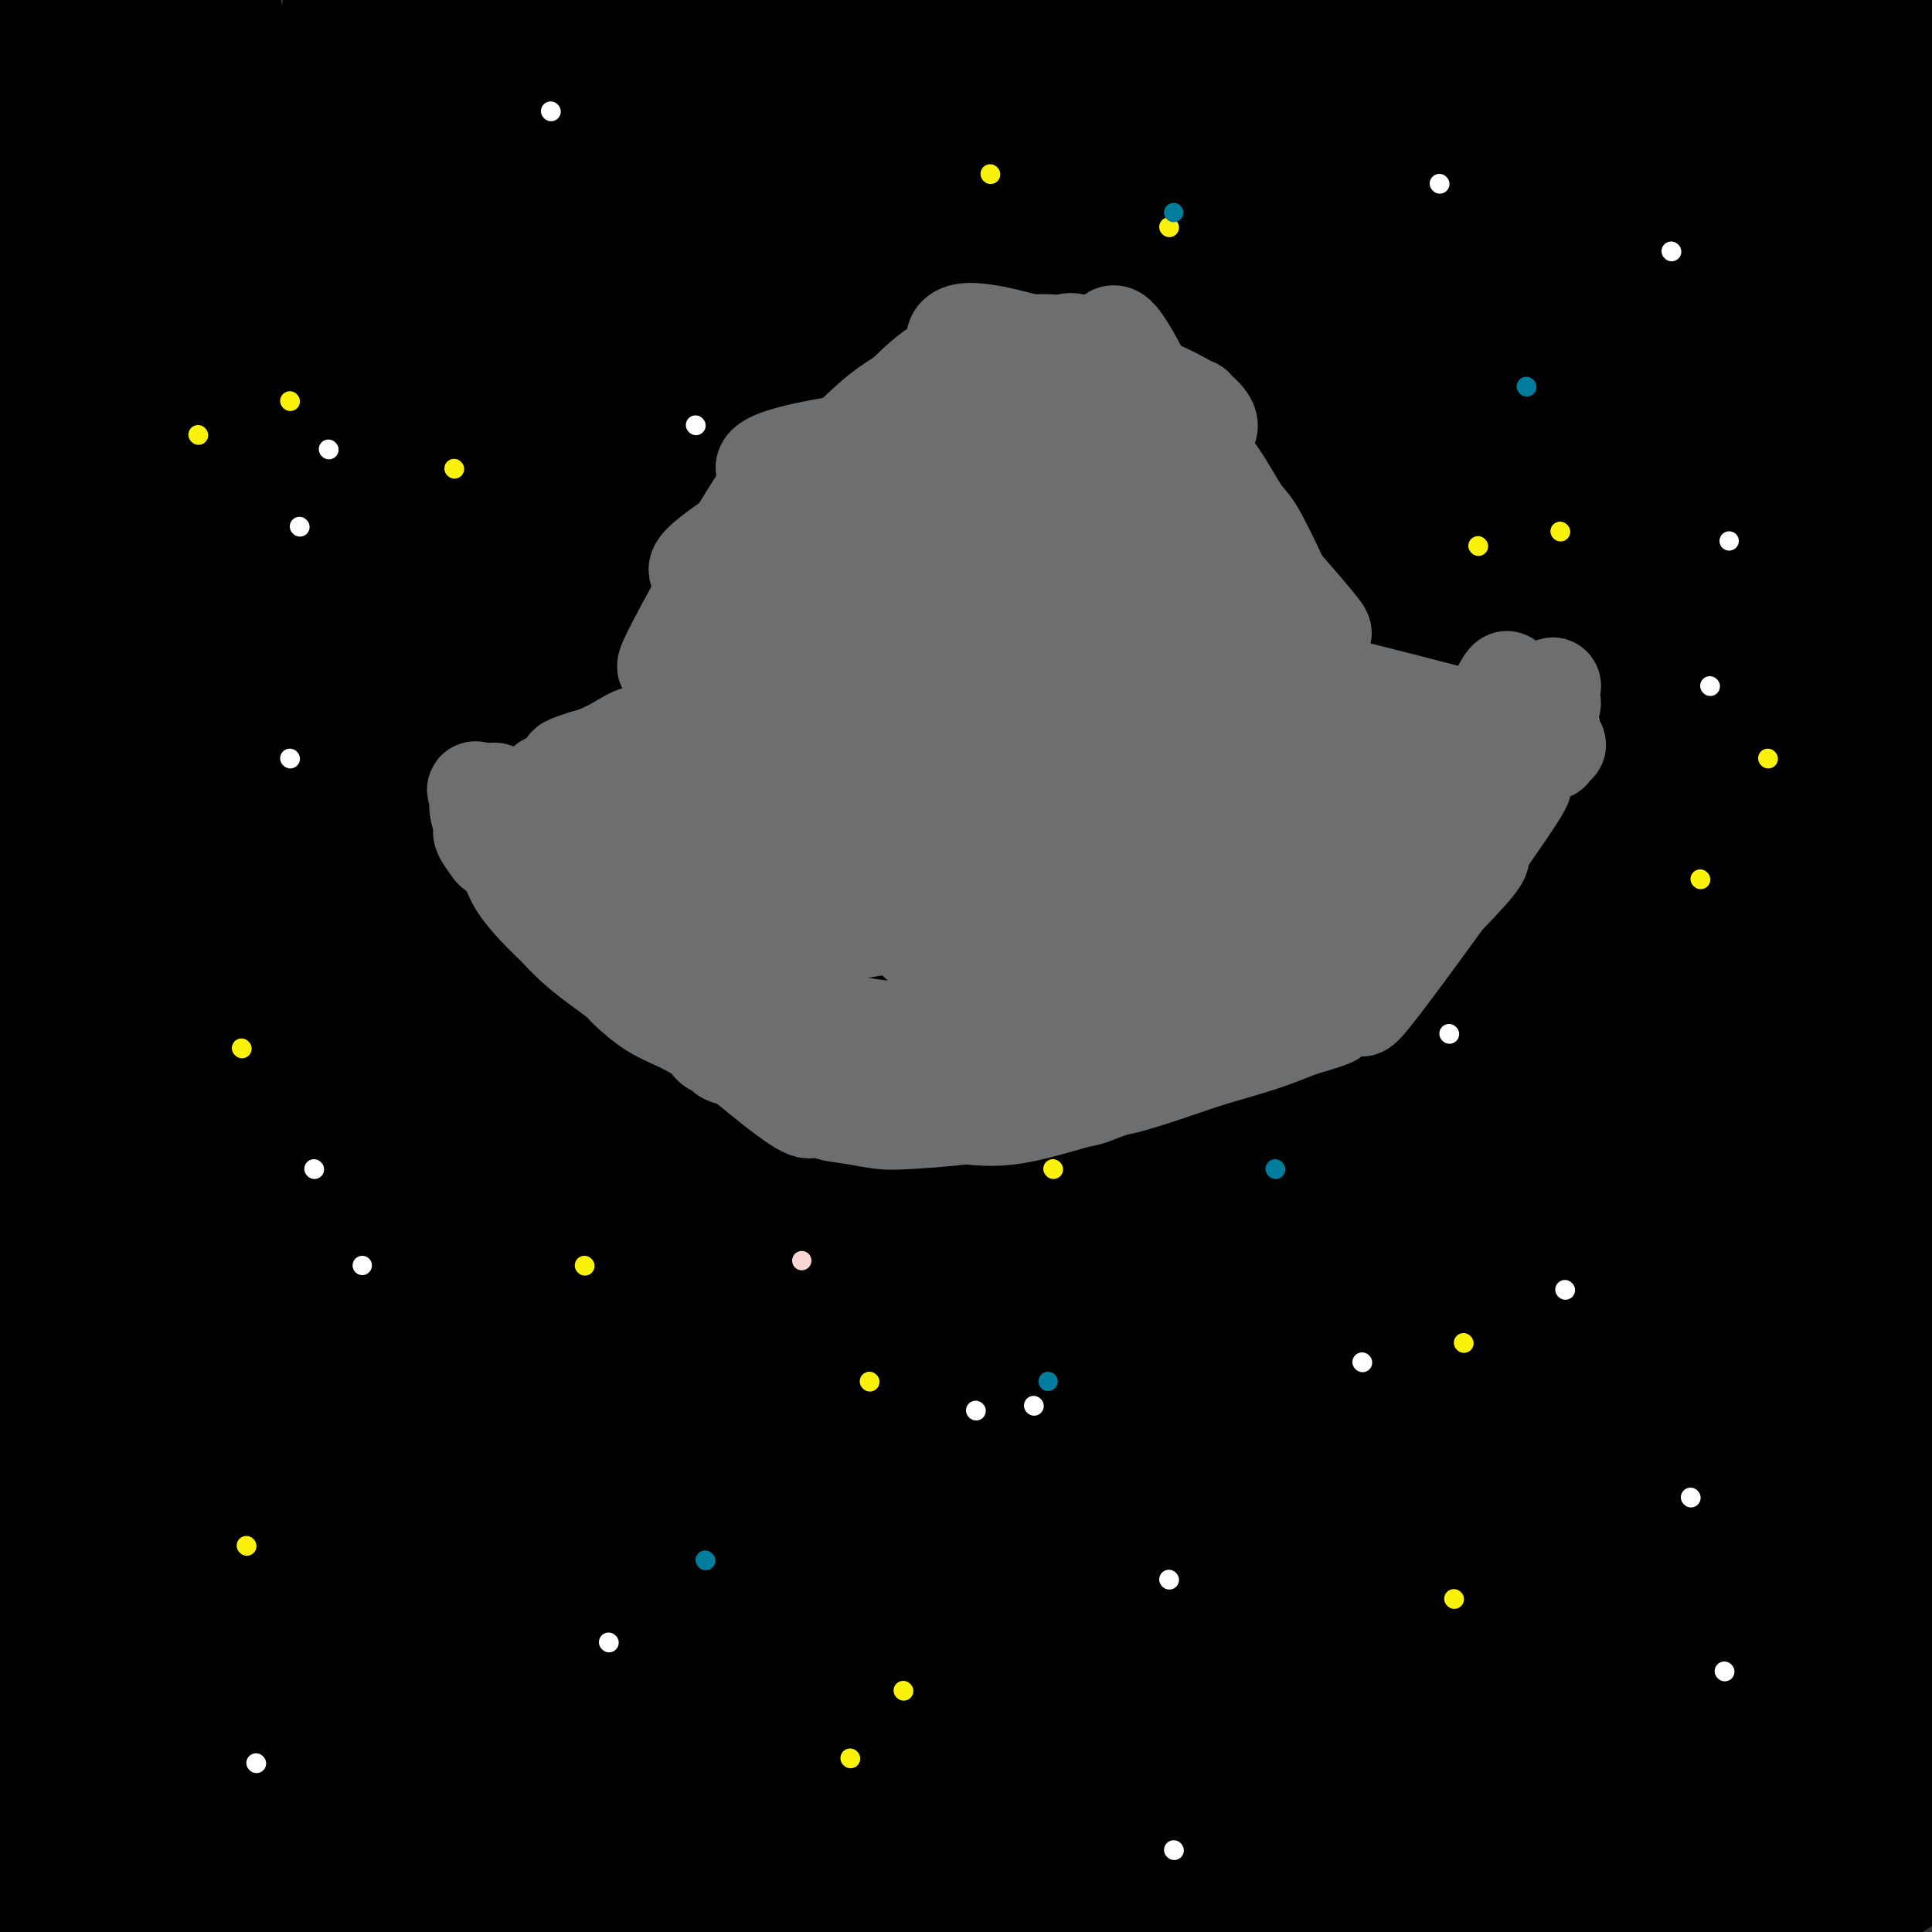 <svg viewBox='0 0 400 400' version='1.1' xmlns='http://www.w3.org/2000/svg' xmlns:xlink='http://www.w3.org/1999/xlink'><rect x="0" y="0" width="400" height="400" fill="#333333" stroke="none"/><g fill='none' stroke='#000000' stroke-width='28' stroke-linecap='round' stroke-linejoin='round'><path d='M223,247c0.033,-0.445 0.066,-0.891 -9,2c-9.066,2.891 -27.232,9.117 -43,18c-15.768,8.883 -29.137,20.421 -37,27c-7.863,6.579 -10.219,8.198 -18,15c-7.781,6.802 -20.988,18.787 -31,29c-10.012,10.213 -16.829,18.655 -21,24c-4.171,5.345 -5.696,7.593 -6,9c-0.304,1.407 0.612,1.973 1,3c0.388,1.027 0.250,2.515 9,-1c8.750,-3.515 26.390,-12.031 36,-17c9.610,-4.969 11.189,-6.389 23,-14c11.811,-7.611 33.852,-21.413 54,-35c20.148,-13.587 38.402,-26.960 57,-40c18.598,-13.040 37.538,-25.747 54,-37c16.462,-11.253 30.444,-21.052 42,-29c11.556,-7.948 20.684,-14.046 25,-17c4.316,-2.954 3.818,-2.764 4,-3c0.182,-0.236 1.043,-0.896 -2,0c-3.043,0.896 -9.990,3.349 -27,12c-17.010,8.651 -44.084,23.500 -70,39c-25.916,15.500 -50.675,31.651 -74,47c-23.325,15.349 -45.217,29.895 -65,44c-19.783,14.105 -37.459,27.768 -52,40c-14.541,12.232 -25.948,23.032 -32,29c-6.052,5.968 -6.748,7.105 -8,9c-1.252,1.895 -3.059,4.547 -4,6c-0.941,1.453 -1.017,1.707 7,-1c8.017,-2.707 24.128,-8.375 43,-18c18.872,-9.625 40.504,-23.207 64,-38c23.496,-14.793 48.856,-30.798 73,-45c24.144,-14.202 47.072,-26.601 70,-39'/><path d='M286,266c42.603,-25.183 45.609,-27.141 57,-32c11.391,-4.859 31.166,-12.619 41,-16c9.834,-3.381 9.728,-2.383 14,-3c4.272,-0.617 12.923,-2.849 12,0c-0.923,2.849 -11.419,10.779 -22,18c-10.581,7.221 -21.248,13.734 -30,19c-8.752,5.266 -15.588,9.287 -34,21c-18.412,11.713 -48.398,31.119 -74,46c-25.602,14.881 -46.818,25.236 -68,38c-21.182,12.764 -42.331,27.938 -54,36c-11.669,8.062 -13.860,9.013 -21,14c-7.140,4.987 -19.231,14.012 -25,18c-5.769,3.988 -5.217,2.941 -6,3c-0.783,0.059 -2.900,1.226 4,-1c6.900,-2.226 22.818,-7.844 40,-16c17.182,-8.156 35.629,-18.849 59,-32c23.371,-13.151 51.667,-28.760 67,-37c15.333,-8.240 17.704,-9.112 33,-17c15.296,-7.888 43.517,-22.791 65,-34c21.483,-11.209 36.227,-18.725 49,-25c12.773,-6.275 23.577,-11.310 30,-14c6.423,-2.690 8.467,-3.034 10,-3c1.533,0.034 2.554,0.447 0,1c-2.554,0.553 -8.684,1.247 -27,10c-18.316,8.753 -48.818,25.566 -65,35c-16.182,9.434 -18.044,11.489 -35,21c-16.956,9.511 -49.005,26.480 -73,41c-23.995,14.520 -39.937,26.593 -55,37c-15.063,10.407 -29.248,19.148 -39,26c-9.752,6.852 -15.072,11.815 -17,14c-1.928,2.185 -0.464,1.593 1,1'/><path d='M123,435c-0.798,2.050 5.206,-0.326 16,-4c10.794,-3.674 26.376,-8.647 48,-18c21.624,-9.353 49.290,-23.087 57,-27c7.710,-3.913 -4.535,1.993 30,-14c34.535,-15.993 115.848,-53.886 149,-69c33.152,-15.114 18.141,-7.450 16,-6c-2.141,1.450 8.589,-3.314 13,-5c4.411,-1.686 2.505,-0.295 1,1c-1.505,1.295 -2.609,2.492 -5,5c-2.391,2.508 -6.069,6.327 -20,16c-13.931,9.673 -38.114,25.201 -61,39c-22.886,13.799 -44.475,25.868 -65,38c-20.525,12.132 -39.986,24.328 -57,34c-17.014,9.672 -31.582,16.821 -40,21c-8.418,4.179 -10.687,5.388 -12,6c-1.313,0.612 -1.670,0.627 2,-1c3.670,-1.627 11.365,-4.897 26,-12c14.635,-7.103 36.208,-18.040 48,-24c11.792,-5.960 13.802,-6.944 25,-13c11.198,-6.056 31.584,-17.186 49,-26c17.416,-8.814 31.860,-15.312 44,-21c12.140,-5.688 21.974,-10.565 29,-14c7.026,-3.435 11.242,-5.428 13,-6c1.758,-0.572 1.056,0.278 1,0c-0.056,-0.278 0.533,-1.683 -9,3c-9.533,4.683 -29.187,15.454 -50,28c-20.813,12.546 -42.785,26.868 -54,34c-11.215,7.132 -11.673,7.074 -24,14c-12.327,6.926 -36.522,20.836 -47,27c-10.478,6.164 -7.239,4.582 -4,3'/><path d='M242,444c-28.847,16.726 -7.465,4.042 -1,0c6.465,-4.042 -1.986,0.556 5,-1c6.986,-1.556 29.408,-9.268 42,-14c12.592,-4.732 15.354,-6.483 22,-10c6.646,-3.517 17.174,-8.801 44,-23c26.826,-14.199 69.948,-37.313 86,-46c16.052,-8.687 5.032,-2.946 1,-1c-4.032,1.946 -1.078,0.097 1,-1c2.078,-1.097 3.281,-1.442 -1,0c-4.281,1.442 -14.044,4.670 -30,12c-15.956,7.330 -38.103,18.762 -50,25c-11.897,6.238 -13.544,7.284 -23,12c-9.456,4.716 -26.722,13.104 -38,18c-11.278,4.896 -16.569,6.301 -19,7c-2.431,0.699 -2.003,0.692 -2,1c0.003,0.308 -0.420,0.930 7,-2c7.420,-2.930 22.683,-9.412 36,-15c13.317,-5.588 24.687,-10.282 38,-16c13.313,-5.718 28.567,-12.459 37,-16c8.433,-3.541 10.044,-3.882 16,-7c5.956,-3.118 16.258,-9.013 22,-12c5.742,-2.987 6.925,-3.068 7,-3c0.075,0.068 -0.959,0.283 0,0c0.959,-0.283 3.911,-1.063 -3,4c-6.911,5.063 -23.684,15.970 -39,26c-15.316,10.030 -29.173,19.182 -42,27c-12.827,7.818 -24.624,14.302 -35,19c-10.376,4.698 -19.332,7.611 -24,9c-4.668,1.389 -5.048,1.254 -5,1c0.048,-0.254 0.524,-0.627 1,-1'/><path d='M295,437c0.431,-1.389 15.509,-9.360 24,-14c8.491,-4.640 10.396,-5.947 19,-12c8.604,-6.053 23.907,-16.852 37,-26c13.093,-9.148 23.975,-16.647 35,-24c11.025,-7.353 22.192,-14.562 27,-21c4.808,-6.438 3.257,-12.106 4,-15c0.743,-2.894 3.781,-3.015 -3,-2c-6.781,1.015 -23.380,3.167 -41,9c-17.620,5.833 -36.262,15.347 -56,25c-19.738,9.653 -40.573,19.444 -57,28c-16.427,8.556 -28.447,15.877 -37,21c-8.553,5.123 -13.639,8.049 -16,9c-2.361,0.951 -1.999,-0.072 -2,0c-0.001,0.072 -0.367,1.239 7,-3c7.367,-4.239 22.465,-13.885 39,-24c16.535,-10.115 34.506,-20.700 45,-27c10.494,-6.300 13.510,-8.314 23,-15c9.490,-6.686 25.454,-18.045 36,-26c10.546,-7.955 15.675,-12.506 18,-15c2.325,-2.494 1.848,-2.929 3,-4c1.152,-1.071 3.935,-2.777 -3,0c-6.935,2.777 -23.589,10.036 -44,20c-20.411,9.964 -44.581,22.634 -68,36c-23.419,13.366 -46.089,27.429 -59,35c-12.911,7.571 -16.065,8.652 -26,14c-9.935,5.348 -26.651,14.963 -36,20c-9.349,5.037 -11.331,5.494 -13,6c-1.669,0.506 -3.026,1.059 1,-1c4.026,-2.059 13.436,-6.731 27,-15c13.564,-8.269 31.282,-20.134 49,-32'/><path d='M228,384c15.574,-9.933 16.010,-10.764 26,-17c9.990,-6.236 29.533,-17.877 54,-33c24.467,-15.123 53.858,-33.729 68,-42c14.142,-8.271 13.034,-6.208 14,-7c0.966,-0.792 4.004,-4.441 10,-8c5.996,-3.559 14.948,-7.029 -2,-1c-16.948,6.029 -59.798,21.557 -91,35c-31.202,13.443 -50.756,24.800 -74,38c-23.244,13.200 -50.180,28.243 -65,37c-14.820,8.757 -17.526,11.228 -28,18c-10.474,6.772 -28.716,17.846 -39,24c-10.284,6.154 -12.609,7.389 -14,8c-1.391,0.611 -1.850,0.598 0,0c1.850,-0.598 6.007,-1.779 20,-9c13.993,-7.221 37.822,-20.480 48,-26c10.178,-5.520 6.705,-3.300 27,-17c20.295,-13.700 64.356,-43.320 85,-57c20.644,-13.680 17.870,-11.422 27,-18c9.130,-6.578 30.166,-21.993 41,-30c10.834,-8.007 11.468,-8.605 12,-9c0.532,-0.395 0.963,-0.588 -1,0c-1.963,0.588 -6.320,1.958 -21,10c-14.680,8.042 -39.683,22.756 -66,38c-26.317,15.244 -53.947,31.019 -69,40c-15.053,8.981 -17.528,11.169 -31,21c-13.472,9.831 -37.941,27.306 -55,40c-17.059,12.694 -26.706,20.609 -32,25c-5.294,4.391 -6.233,5.259 -7,6c-0.767,0.741 -1.362,1.355 1,0c2.362,-1.355 7.681,-4.677 13,-8'/><path d='M79,442c9.724,-6.575 27.033,-19.012 45,-33c17.967,-13.988 36.591,-29.525 55,-46c18.409,-16.475 36.604,-33.887 53,-50c16.396,-16.113 30.993,-30.926 44,-43c13.007,-12.074 24.425,-21.409 24,-28c-0.425,-6.591 -12.694,-10.438 -23,-9c-10.306,1.438 -18.649,8.160 -24,12c-5.351,3.840 -7.709,4.797 -30,17c-22.291,12.203 -64.515,35.652 -93,54c-28.485,18.348 -43.233,31.595 -53,39c-9.767,7.405 -14.555,8.968 -22,15c-7.445,6.032 -17.549,16.534 -22,21c-4.451,4.466 -3.249,2.896 -4,3c-0.751,0.104 -3.455,1.881 4,-3c7.455,-4.881 25.068,-16.419 44,-30c18.932,-13.581 39.183,-29.206 60,-47c20.817,-17.794 42.199,-37.759 63,-57c20.801,-19.241 41.022,-37.760 52,-48c10.978,-10.240 12.715,-12.201 17,-17c4.285,-4.799 11.118,-12.436 14,-16c2.882,-3.564 1.812,-3.057 -1,-3c-2.812,0.057 -7.365,-0.337 -21,7c-13.635,7.337 -36.351,22.406 -58,38c-21.649,15.594 -42.229,31.714 -63,48c-20.771,16.286 -41.732,32.738 -60,50c-18.268,17.262 -33.843,35.333 -42,45c-8.157,9.667 -8.898,10.931 -11,16c-2.102,5.069 -5.566,13.942 -7,18c-1.434,4.058 -0.838,3.302 2,2c2.838,-1.302 7.919,-3.151 13,-5'/><path d='M35,392c15.838,-9.524 47.934,-31.835 72,-50c24.066,-18.165 40.102,-32.183 57,-47c16.898,-14.817 34.660,-30.431 55,-50c20.340,-19.569 43.260,-43.092 51,-51c7.740,-7.908 0.302,-0.200 -1,1c-1.302,1.200 3.533,-4.108 -20,11c-23.533,15.108 -75.432,50.633 -116,82c-40.568,31.367 -69.803,58.576 -84,72c-14.197,13.424 -13.357,13.062 -18,20c-4.643,6.938 -14.771,21.177 -20,29c-5.229,7.823 -5.561,9.229 -6,10c-0.439,0.771 -0.986,0.907 0,-1c0.986,-1.907 3.505,-5.856 12,-17c8.495,-11.144 22.965,-29.484 39,-48c16.035,-18.516 33.636,-37.207 54,-58c20.364,-20.793 43.492,-43.687 56,-56c12.508,-12.313 14.398,-14.045 22,-23c7.602,-8.955 20.917,-25.134 29,-35c8.083,-9.866 10.934,-13.420 13,-16c2.066,-2.580 3.347,-4.187 -3,-2c-6.347,2.187 -20.322,8.169 -36,19c-15.678,10.831 -33.057,26.510 -51,42c-17.943,15.490 -36.449,30.791 -54,47c-17.551,16.209 -34.148,33.325 -46,49c-11.852,15.675 -18.958,29.907 -24,41c-5.042,11.093 -8.021,19.046 -11,27'/><path d='M5,388c-1.683,5.358 -0.390,5.253 -1,7c-0.610,1.747 -3.121,5.346 1,0c4.121,-5.346 14.875,-19.639 30,-36c15.125,-16.361 34.619,-34.792 51,-51c16.381,-16.208 29.647,-30.194 55,-58c25.353,-27.806 62.794,-69.432 78,-86c15.206,-16.568 8.177,-8.080 9,-7c0.823,1.080 9.498,-5.250 4,-3c-5.498,2.250 -25.167,13.079 -46,28c-20.833,14.921 -42.828,33.934 -55,45c-12.172,11.066 -14.519,14.186 -27,27c-12.481,12.814 -35.096,35.322 -51,55c-15.904,19.678 -25.096,36.527 -32,51c-6.904,14.473 -11.522,26.570 -14,34c-2.478,7.430 -2.818,10.192 -3,11c-0.182,0.808 -0.205,-0.337 0,-1c0.205,-0.663 0.638,-0.843 5,-9c4.362,-8.157 12.653,-24.292 23,-42c10.347,-17.708 22.749,-36.989 30,-48c7.251,-11.011 9.352,-13.751 16,-26c6.648,-12.249 17.844,-34.008 27,-52c9.156,-17.992 16.272,-32.218 21,-45c4.728,-12.782 7.069,-24.118 9,-33c1.931,-8.882 3.454,-15.308 3,-22c-0.454,-6.692 -2.884,-13.650 -5,-18c-2.116,-4.350 -3.918,-6.094 -5,-7c-1.082,-0.906 -1.445,-0.975 -4,-1c-2.555,-0.025 -7.301,-0.007 -14,6c-6.699,6.007 -15.349,18.004 -24,30'/><path d='M86,137c-8.096,11.928 -16.335,26.749 -21,35c-4.665,8.251 -5.755,9.930 -9,19c-3.245,9.070 -8.647,25.529 -13,41c-4.353,15.471 -7.659,29.955 -10,45c-2.341,15.045 -3.718,30.650 -5,44c-1.282,13.350 -2.469,24.443 -4,35c-1.531,10.557 -3.405,20.576 -4,23c-0.595,2.424 0.088,-2.749 0,-2c-0.088,0.749 -0.947,7.418 -1,-6c-0.053,-13.418 0.701,-46.924 1,-74c0.299,-27.076 0.142,-47.722 0,-60c-0.142,-12.278 -0.271,-16.187 0,-31c0.271,-14.813 0.941,-40.528 1,-62c0.059,-21.472 -0.491,-38.699 -1,-54c-0.509,-15.301 -0.975,-28.674 -1,-41c-0.025,-12.326 0.390,-23.605 0,-31c-0.390,-7.395 -1.587,-10.908 -2,-12c-0.413,-1.092 -0.044,0.235 0,0c0.044,-0.235 -0.236,-2.032 0,2c0.236,4.032 0.990,13.892 1,21c0.010,7.108 -0.724,11.463 -1,22c-0.276,10.537 -0.093,27.256 0,43c0.093,15.744 0.096,30.514 0,49c-0.096,18.486 -0.292,40.687 0,53c0.292,12.313 1.073,14.739 1,26c-0.073,11.261 -0.999,31.359 -1,48c-0.001,16.641 0.923,29.826 1,42c0.077,12.174 -0.692,23.335 -1,33c-0.308,9.665 -0.154,17.832 0,26'/><path d='M17,371c-0.242,59.481 -0.848,25.685 -1,14c-0.152,-11.685 0.149,-1.257 0,3c-0.149,4.257 -0.746,2.344 -1,0c-0.254,-2.344 -0.163,-5.118 -1,-1c-0.837,4.118 -2.602,15.126 -2,-17c0.602,-32.126 3.569,-107.388 5,-146c1.431,-38.612 1.325,-40.573 2,-52c0.675,-11.427 2.132,-32.319 4,-50c1.868,-17.681 4.147,-32.151 6,-47c1.853,-14.849 3.282,-30.077 5,-45c1.718,-14.923 3.726,-29.539 5,-40c1.274,-10.461 1.812,-16.766 2,-20c0.188,-3.234 0.024,-3.398 0,-3c-0.024,0.398 0.092,1.359 0,1c-0.092,-0.359 -0.392,-2.039 -2,6c-1.608,8.039 -4.523,25.796 -7,43c-2.477,17.204 -4.516,33.856 -7,51c-2.484,17.144 -5.412,34.779 -7,54c-1.588,19.221 -1.836,40.029 -2,59c-0.164,18.971 -0.245,36.106 -1,55c-0.755,18.894 -2.185,39.547 -3,51c-0.815,11.453 -1.016,13.708 -1,23c0.016,9.292 0.251,25.622 0,38c-0.251,12.378 -0.986,20.803 -1,27c-0.014,6.197 0.692,10.166 1,12c0.308,1.834 0.216,1.533 0,2c-0.216,0.467 -0.558,1.703 -1,-1c-0.442,-2.703 -0.983,-9.344 -1,-17c-0.017,-7.656 0.492,-16.328 1,-25'/><path d='M10,346c0.208,-15.108 1.228,-32.378 2,-51c0.772,-18.622 1.297,-38.595 2,-61c0.703,-22.405 1.584,-47.243 2,-62c0.416,-14.757 0.366,-19.432 2,-56c1.634,-36.568 4.950,-105.029 7,-134c2.050,-28.971 2.832,-18.451 3,-16c0.168,2.451 -0.280,-3.167 1,-3c1.280,0.167 4.286,6.119 6,17c1.714,10.881 2.134,26.690 2,43c-0.134,16.310 -0.821,33.121 -1,50c-0.179,16.879 0.152,33.826 0,53c-0.152,19.174 -0.787,40.576 -1,52c-0.213,11.424 -0.003,12.869 0,24c0.003,11.131 -0.202,31.948 -1,48c-0.798,16.052 -2.190,27.339 -3,38c-0.810,10.661 -1.037,20.698 -2,28c-0.963,7.302 -2.663,11.871 -4,14c-1.337,2.129 -2.310,1.819 -3,3c-0.690,1.181 -1.097,3.854 -3,-2c-1.903,-5.854 -5.302,-20.234 -7,-30c-1.698,-9.766 -1.696,-14.919 -2,-30c-0.304,-15.081 -0.913,-40.091 -1,-62c-0.087,-21.909 0.347,-40.716 1,-62c0.653,-21.284 1.526,-45.045 2,-58c0.474,-12.955 0.551,-15.103 1,-26c0.449,-10.897 1.271,-30.542 2,-45c0.729,-14.458 1.364,-23.729 2,-33'/><path d='M17,-15c1.514,-38.144 1.297,-21.503 1,-17c-0.297,4.503 -0.676,-3.130 -1,-4c-0.324,-0.870 -0.595,5.024 0,0c0.595,-5.024 2.056,-20.965 0,1c-2.056,21.965 -7.630,81.835 -10,108c-2.370,26.165 -1.535,18.626 -1,23c0.535,4.374 0.770,20.660 2,45c1.230,24.340 3.453,56.732 5,74c1.547,17.268 2.417,19.412 3,25c0.583,5.588 0.879,14.619 2,20c1.121,5.381 3.068,7.113 4,8c0.932,0.887 0.848,0.929 1,1c0.152,0.071 0.540,0.170 0,-1c-0.540,-1.170 -2.009,-3.610 -3,-14c-0.991,-10.390 -1.502,-28.730 -2,-46c-0.498,-17.270 -0.981,-33.470 -1,-53c-0.019,-19.530 0.425,-42.388 1,-55c0.575,-12.612 1.282,-14.977 2,-27c0.718,-12.023 1.449,-33.705 2,-50c0.551,-16.295 0.924,-27.202 2,-36c1.076,-8.798 2.855,-15.487 4,-19c1.145,-3.513 1.654,-3.850 2,-4c0.346,-0.150 0.528,-0.114 2,0c1.472,0.114 4.234,0.304 7,10c2.766,9.696 5.535,28.898 7,40c1.465,11.102 1.625,14.104 1,27c-0.625,12.896 -2.036,35.684 -3,57c-0.964,21.316 -1.482,41.158 -2,61'/><path d='M42,159c-0.962,35.631 -1.365,52.209 -2,63c-0.635,10.791 -1.500,15.794 -2,29c-0.500,13.206 -0.633,34.614 0,50c0.633,15.386 2.033,24.748 3,32c0.967,7.252 1.502,12.393 1,10c-0.502,-2.393 -2.042,-12.319 -2,-32c0.042,-19.681 1.666,-49.115 2,-62c0.334,-12.885 -0.622,-9.221 1,-34c1.622,-24.779 5.822,-78.003 10,-112c4.178,-33.997 8.333,-48.769 12,-65c3.667,-16.231 6.845,-33.921 9,-43c2.155,-9.079 3.287,-9.549 5,-14c1.713,-4.451 4.008,-12.885 5,-16c0.992,-3.115 0.682,-0.912 1,-1c0.318,-0.088 1.262,-2.468 2,2c0.738,4.468 1.268,15.785 -1,34c-2.268,18.215 -7.334,43.329 -12,67c-4.666,23.671 -8.931,45.897 -12,73c-3.069,27.103 -4.940,59.081 -6,77c-1.060,17.919 -1.308,21.778 -1,38c0.308,16.222 1.171,44.807 3,68c1.829,23.193 4.623,40.995 6,51c1.377,10.005 1.338,12.213 3,17c1.662,4.787 5.024,12.153 7,15c1.976,2.847 2.566,1.175 3,1c0.434,-0.175 0.713,1.146 2,-8c1.287,-9.146 3.582,-28.761 4,-49c0.418,-20.239 -1.041,-41.103 -2,-65c-0.959,-23.897 -1.417,-50.828 -1,-78c0.417,-27.172 1.708,-54.586 3,-82'/><path d='M83,125c0.839,-18.189 1.436,-22.661 2,-37c0.564,-14.339 1.097,-38.545 2,-61c0.903,-22.455 2.178,-43.160 3,-54c0.822,-10.840 1.190,-11.817 1,-16c-0.190,-4.183 -0.938,-11.574 -1,-2c-0.062,9.574 0.561,36.112 1,42c0.439,5.888 0.692,-8.874 -2,29c-2.692,37.874 -8.329,128.386 -10,176c-1.671,47.614 0.624,52.332 2,68c1.376,15.668 1.834,42.287 2,56c0.166,13.713 0.039,14.519 0,22c-0.039,7.481 0.009,21.637 0,29c-0.009,7.363 -0.074,7.933 0,8c0.074,0.067 0.288,-0.368 0,0c-0.288,0.368 -1.079,1.538 -2,-3c-0.921,-4.538 -1.971,-14.783 -2,-30c-0.029,-15.217 0.963,-35.405 2,-62c1.037,-26.595 2.117,-59.598 3,-78c0.883,-18.402 1.568,-22.205 4,-42c2.432,-19.795 6.612,-55.583 11,-84c4.388,-28.417 8.983,-49.463 13,-67c4.017,-17.537 7.454,-31.566 11,-42c3.546,-10.434 7.201,-17.273 9,-21c1.799,-3.727 1.742,-4.341 2,-4c0.258,0.341 0.832,1.638 1,1c0.168,-0.638 -0.070,-3.210 0,3c0.070,6.210 0.449,21.203 -2,41c-2.449,19.797 -7.724,44.399 -13,69'/><path d='M120,66c-4.179,23.984 -8.126,49.445 -11,79c-2.874,29.555 -4.676,63.203 -6,82c-1.324,18.797 -2.170,22.741 -2,39c0.170,16.259 1.357,44.833 2,66c0.643,21.167 0.744,34.927 4,49c3.256,14.073 9.669,28.458 11,15c1.331,-13.458 -2.421,-54.759 -5,-62c-2.579,-7.241 -3.987,19.578 -3,-34c0.987,-53.578 4.369,-187.551 6,-241c1.631,-53.449 1.512,-26.372 3,-26c1.488,0.372 4.585,-25.960 7,-42c2.415,-16.040 4.150,-21.789 5,-25c0.850,-3.211 0.817,-3.884 1,-4c0.183,-0.116 0.582,0.325 1,0c0.418,-0.325 0.853,-1.417 2,7c1.147,8.417 3.005,26.342 3,44c-0.005,17.658 -1.873,35.048 -3,55c-1.127,19.952 -1.514,42.465 -2,64c-0.486,21.535 -1.072,42.094 -1,66c0.072,23.906 0.801,51.161 1,66c0.199,14.839 -0.132,17.262 1,30c1.132,12.738 3.729,35.792 5,53c1.271,17.208 1.217,28.571 2,38c0.783,9.429 2.403,16.923 3,21c0.597,4.077 0.171,4.736 0,5c-0.171,0.264 -0.085,0.132 0,0'/><path d='M144,411c1.549,23.689 -0.078,9.413 -2,-5c-1.922,-14.413 -4.140,-28.963 -6,-49c-1.860,-20.037 -3.363,-45.563 -5,-72c-1.637,-26.437 -3.409,-53.787 -4,-81c-0.591,-27.213 -0.002,-54.290 1,-80c1.002,-25.710 2.415,-50.053 3,-63c0.585,-12.947 0.340,-14.497 1,-22c0.660,-7.503 2.226,-20.957 3,-29c0.774,-8.043 0.758,-10.675 0,-8c-0.758,2.675 -2.257,10.656 0,0c2.257,-10.656 8.269,-39.949 0,8c-8.269,47.949 -30.820,173.138 -40,237c-9.180,63.862 -4.989,66.395 -4,80c0.989,13.605 -1.226,38.283 1,68c2.226,29.717 8.891,64.473 12,78c3.109,13.527 2.662,5.826 4,0c1.338,-5.826 4.461,-9.776 7,-22c2.539,-12.224 4.496,-32.723 7,-56c2.504,-23.277 5.556,-49.331 8,-74c2.444,-24.669 4.279,-47.954 8,-76c3.721,-28.046 9.329,-60.854 12,-79c2.671,-18.146 2.406,-21.630 6,-38c3.594,-16.370 11.046,-45.625 17,-68c5.954,-22.375 10.411,-37.870 14,-52c3.589,-14.130 6.311,-26.894 8,-34c1.689,-7.106 2.344,-8.553 3,-10'/><path d='M198,-36c6.267,-25.030 0.933,-5.604 0,0c-0.933,5.604 2.535,-2.614 -2,8c-4.535,10.614 -17.075,40.059 -25,60c-7.925,19.941 -11.237,30.378 -15,36c-3.763,5.622 -7.979,6.429 -25,73c-17.021,66.571 -46.847,198.906 -57,249c-10.153,50.094 -0.634,17.946 1,16c1.634,-1.946 -4.619,26.310 2,0c6.619,-26.310 26.110,-107.188 37,-156c10.890,-48.812 13.181,-65.560 17,-91c3.819,-25.440 9.168,-59.571 16,-92c6.832,-32.429 15.149,-63.156 20,-80c4.851,-16.844 6.236,-19.805 9,-29c2.764,-9.195 6.909,-24.624 9,-32c2.091,-7.376 2.130,-6.698 2,-6c-0.130,0.698 -0.429,1.415 0,3c0.429,1.585 1.587,4.037 -2,19c-3.587,14.963 -11.918,42.437 -16,54c-4.082,11.563 -3.914,7.215 -10,33c-6.086,25.785 -18.425,81.702 -24,108c-5.575,26.298 -4.387,22.978 -6,35c-1.613,12.022 -6.026,39.387 -8,57c-1.974,17.613 -1.508,25.474 -1,30c0.508,4.526 1.060,5.719 1,7c-0.060,1.281 -0.731,2.652 0,-2c0.731,-4.652 2.866,-15.326 5,-26'/><path d='M126,238c3.288,-16.019 9.006,-42.068 12,-56c2.994,-13.932 3.262,-15.748 6,-30c2.738,-14.252 7.947,-40.941 13,-64c5.053,-23.059 9.951,-42.487 14,-60c4.049,-17.513 7.250,-33.111 10,-51c2.750,-17.889 5.051,-38.068 6,-40c0.949,-1.932 0.548,14.384 2,10c1.452,-4.384 4.757,-29.468 0,22c-4.757,51.468 -17.578,179.487 -22,231c-4.422,51.513 -0.447,26.519 3,25c3.447,-1.519 6.365,20.438 8,28c1.635,7.562 1.987,0.728 2,-1c0.013,-1.728 -0.313,1.649 1,-3c1.313,-4.649 4.266,-17.323 8,-34c3.734,-16.677 8.249,-37.355 12,-58c3.751,-20.645 6.736,-41.257 12,-62c5.264,-20.743 12.805,-41.617 19,-62c6.195,-20.383 11.043,-40.276 14,-54c2.957,-13.724 4.024,-21.280 5,-24c0.976,-2.720 1.860,-0.604 2,0c0.140,0.604 -0.464,-0.305 0,1c0.464,1.305 1.994,4.822 0,17c-1.994,12.178 -7.514,33.017 -16,55c-8.486,21.983 -19.939,45.111 -28,69c-8.061,23.889 -12.732,48.540 -17,70c-4.268,21.460 -8.134,39.730 -12,58'/><path d='M180,225c-5.875,25.392 -6.063,24.871 -6,25c0.063,0.129 0.376,0.908 0,1c-0.376,0.092 -1.442,-0.503 -1,-4c0.442,-3.497 2.390,-9.897 2,-11c-0.390,-1.103 -3.120,3.090 16,-53c19.120,-56.090 60.088,-172.465 75,-214c14.912,-41.535 3.768,-8.231 3,-3c-0.768,5.231 8.840,-17.611 0,1c-8.840,18.611 -36.129,78.677 -52,116c-15.871,37.323 -20.326,51.905 -24,63c-3.674,11.095 -6.569,18.702 -9,26c-2.431,7.298 -4.399,14.286 -8,23c-3.601,8.714 -8.835,19.154 -11,23c-2.165,3.846 -1.260,1.099 -2,1c-0.740,-0.099 -3.126,2.452 -1,-6c2.126,-8.452 8.765,-27.907 16,-52c7.235,-24.093 15.065,-52.824 19,-69c3.935,-16.176 3.974,-19.796 8,-35c4.026,-15.204 12.039,-41.993 18,-62c5.961,-20.007 9.870,-33.232 11,-40c1.130,-6.768 -0.519,-7.079 -1,-9c-0.481,-1.921 0.205,-5.451 -6,5c-6.205,10.451 -19.302,34.884 -29,57c-9.698,22.116 -15.995,41.916 -20,54c-4.005,12.084 -5.716,16.453 -8,27c-2.284,10.547 -5.142,27.274 -8,44'/><path d='M162,133c-0.799,11.552 1.203,18.433 3,22c1.797,3.567 3.389,3.821 5,4c1.611,0.179 3.242,0.282 7,-5c3.758,-5.282 9.643,-15.951 15,-31c5.357,-15.049 10.187,-34.478 17,-52c6.813,-17.522 15.609,-33.137 20,-53c4.391,-19.863 4.377,-43.975 1,-47c-3.377,-3.025 -10.116,15.035 -13,18c-2.884,2.965 -1.913,-9.166 -14,23c-12.087,32.166 -37.231,108.629 -46,137c-8.769,28.371 -1.162,8.650 7,-5c8.162,-13.650 16.878,-21.229 27,-38c10.122,-16.771 21.651,-42.735 29,-57c7.349,-14.265 10.520,-16.830 16,-30c5.480,-13.170 13.269,-36.944 21,-55c7.731,-18.056 15.405,-30.395 19,-37c3.595,-6.605 3.111,-7.476 3,-8c-0.111,-0.524 0.151,-0.701 0,1c-0.151,1.701 -0.716,5.280 -6,19c-5.284,13.720 -15.287,37.581 -24,62c-8.713,24.419 -16.136,49.397 -21,64c-4.864,14.603 -7.170,18.832 -11,31c-3.830,12.168 -9.185,32.276 -11,44c-1.815,11.724 -0.090,15.064 1,16c1.090,0.936 1.545,-0.532 2,-2'/><path d='M209,154c-0.391,0.688 -2.369,3.409 2,-4c4.369,-7.409 15.084,-24.947 24,-44c8.916,-19.053 16.033,-39.621 25,-60c8.967,-20.379 19.784,-40.570 29,-59c9.216,-18.430 16.832,-35.098 22,-45c5.168,-9.902 7.888,-13.037 9,-14c1.112,-0.963 0.614,0.246 1,1c0.386,0.754 1.655,1.053 1,5c-0.655,3.947 -3.234,11.541 -7,17c-3.766,5.459 -8.718,8.784 -31,54c-22.282,45.216 -61.895,132.322 -75,162c-13.105,29.678 0.298,1.926 -1,3c-1.298,1.074 -17.295,30.974 2,0c19.295,-30.974 73.884,-122.822 100,-165c26.116,-42.178 23.759,-34.685 25,-36c1.241,-1.315 6.078,-11.437 8,-15c1.922,-3.563 0.927,-0.565 1,0c0.073,0.565 1.215,-1.302 0,2c-1.215,3.302 -4.786,11.773 -7,16c-2.214,4.227 -3.072,4.211 -15,25c-11.928,20.789 -34.927,62.382 -46,82c-11.073,19.618 -10.221,17.262 -14,26c-3.779,8.738 -12.188,28.569 -16,40c-3.812,11.431 -3.026,14.462 -3,16c0.026,1.538 -0.707,1.582 0,0c0.707,-1.582 2.853,-4.791 5,-8'/><path d='M248,153c7.472,-10.307 23.651,-32.074 32,-44c8.349,-11.926 8.868,-14.012 17,-26c8.132,-11.988 23.876,-33.877 37,-55c13.124,-21.123 23.628,-41.478 32,-50c8.372,-8.522 14.613,-5.210 9,9c-5.613,14.210 -23.078,39.317 -37,60c-13.922,20.683 -24.301,36.943 -34,58c-9.699,21.057 -18.719,46.911 -22,57c-3.281,10.089 -0.823,4.414 12,-18c12.823,-22.414 36.010,-61.569 47,-80c10.990,-18.431 9.782,-16.140 15,-26c5.218,-9.860 16.862,-31.870 24,-46c7.138,-14.130 9.770,-20.379 11,-24c1.230,-3.621 1.057,-4.615 1,-5c-0.057,-0.385 0.001,-0.162 1,1c0.999,1.162 2.939,3.262 -5,18c-7.939,14.738 -25.755,42.113 -35,57c-9.245,14.887 -9.917,17.287 -18,31c-8.083,13.713 -23.577,38.738 -35,59c-11.423,20.262 -18.776,35.761 -25,47c-6.224,11.239 -11.318,18.219 -13,21c-1.682,2.781 0.047,1.364 0,2c-0.047,0.636 -1.871,3.325 3,-3c4.871,-6.325 16.435,-21.662 28,-37'/><path d='M293,159c12.377,-16.324 27.820,-38.135 36,-50c8.180,-11.865 9.096,-13.784 17,-26c7.904,-12.216 22.794,-34.728 32,-49c9.206,-14.272 12.726,-20.303 21,-34c8.274,-13.697 21.301,-35.058 7,-12c-14.301,23.058 -55.929,90.535 -74,119c-18.071,28.465 -12.586,17.916 -20,29c-7.414,11.084 -27.727,43.800 -34,53c-6.273,9.200 1.493,-5.115 12,-22c10.507,-16.885 23.753,-36.339 38,-58c14.247,-21.661 29.494,-45.527 38,-59c8.506,-13.473 10.270,-16.552 16,-27c5.730,-10.448 15.424,-28.264 20,-39c4.576,-10.736 4.032,-14.391 3,-16c-1.032,-1.609 -2.553,-1.174 -3,-2c-0.447,-0.826 0.181,-2.915 -9,6c-9.181,8.915 -28.171,28.834 -47,49c-18.829,20.166 -37.498,40.577 -55,63c-17.502,22.423 -33.836,46.856 -43,60c-9.164,13.144 -11.157,15.000 -18,23c-6.843,8.000 -18.535,22.144 -24,30c-5.465,7.856 -4.702,9.423 -1,8c3.702,-1.423 10.343,-5.835 21,-16c10.657,-10.165 25.328,-26.082 40,-42'/><path d='M266,147c14.005,-15.437 29.017,-33.029 45,-54c15.983,-20.971 32.936,-45.322 41,-56c8.064,-10.678 7.240,-7.683 19,-24c11.760,-16.317 36.104,-51.945 23,-33c-13.104,18.945 -63.654,92.465 -85,124c-21.346,31.535 -13.486,21.085 -21,31c-7.514,9.915 -30.402,40.193 -33,57c-2.598,16.807 15.096,20.142 31,11c15.904,-9.142 30.020,-30.763 45,-50c14.980,-19.237 30.824,-36.091 44,-52c13.176,-15.909 23.685,-30.872 32,-42c8.315,-11.128 14.438,-18.422 17,-22c2.562,-3.578 1.563,-3.440 1,-3c-0.563,0.440 -0.691,1.181 0,1c0.691,-0.181 2.200,-1.285 -6,10c-8.200,11.285 -26.111,34.959 -43,57c-16.889,22.041 -32.758,42.449 -48,62c-15.242,19.551 -29.858,38.245 -41,53c-11.142,14.755 -18.809,25.570 -23,31c-4.191,5.430 -4.907,5.476 -5,5c-0.093,-0.476 0.436,-1.474 0,-1c-0.436,0.474 -1.839,2.421 9,-12c10.839,-14.421 33.919,-45.211 57,-76'/><path d='M325,164c17.263,-25.447 27.421,-44.566 34,-56c6.579,-11.434 9.579,-15.184 15,-24c5.421,-8.816 13.262,-22.700 18,-32c4.738,-9.300 6.371,-14.017 5,-13c-1.371,1.017 -5.748,7.769 0,-1c5.748,-8.769 21.621,-33.061 -1,1c-22.621,34.061 -83.737,126.473 -107,163c-23.263,36.527 -8.675,17.170 -2,9c6.675,-8.170 5.436,-5.154 -1,3c-6.436,8.154 -18.070,21.445 3,1c21.070,-20.445 74.843,-74.627 104,-105c29.157,-30.373 33.697,-36.937 40,-46c6.303,-9.063 14.368,-20.624 18,-26c3.632,-5.376 2.829,-4.566 2,-3c-0.829,1.566 -1.685,3.889 -1,3c0.685,-0.889 2.912,-4.991 -2,5c-4.912,9.991 -16.962,34.073 -33,57c-16.038,22.927 -36.064,44.699 -53,66c-16.936,21.301 -30.784,42.130 -43,60c-12.216,17.870 -22.801,32.780 -28,41c-5.199,8.220 -5.012,9.750 -7,13c-1.988,3.250 -6.151,8.222 3,-1c9.151,-9.222 31.618,-32.637 43,-45c11.382,-12.363 11.681,-13.675 18,-22c6.319,-8.325 18.660,-23.662 31,-39'/><path d='M381,173c12.436,-16.130 19.028,-25.955 24,-31c4.972,-5.045 8.326,-5.310 16,-16c7.674,-10.690 19.669,-31.803 1,1c-18.669,32.803 -68.003,119.523 -86,152c-17.997,32.477 -4.656,10.711 -5,12c-0.344,1.289 -14.374,25.633 -3,10c11.374,-15.633 48.150,-71.243 63,-94c14.850,-22.757 7.774,-12.659 9,-13c1.226,-0.341 10.754,-11.119 15,-16c4.246,-4.881 3.211,-3.864 3,-3c-0.211,0.864 0.402,1.576 1,1c0.598,-0.576 1.181,-2.439 0,3c-1.181,5.439 -4.125,18.181 -7,27c-2.875,8.819 -5.682,13.714 -10,26c-4.318,12.286 -10.146,31.963 -14,47c-3.854,15.037 -5.733,25.433 -7,34c-1.267,8.567 -1.922,15.304 -2,19c-0.078,3.696 0.421,4.349 1,4c0.579,-0.349 1.238,-1.702 1,0c-0.238,1.702 -1.372,6.458 2,-4c3.372,-10.458 11.249,-36.131 16,-56c4.751,-19.869 6.375,-33.935 8,-48'/><path d='M407,228c3.072,-15.947 6.754,-31.816 9,-49c2.246,-17.184 3.058,-35.684 4,-46c0.942,-10.316 2.014,-12.449 2,-19c-0.014,-6.551 -1.114,-17.522 -1,-31c0.114,-13.478 1.440,-29.464 -2,-18c-3.440,11.464 -11.648,50.377 -15,69c-3.352,18.623 -1.848,16.954 -2,24c-0.152,7.046 -1.960,22.806 -1,24c0.960,1.194 4.690,-12.179 -2,27c-6.690,39.179 -23.798,130.910 -30,165c-6.202,34.090 -1.496,10.540 -1,0c0.496,-10.540 -3.218,-8.068 -5,-10c-1.782,-1.932 -1.634,-8.266 0,-24c1.634,-15.734 4.753,-40.867 8,-63c3.247,-22.133 6.623,-41.268 10,-60c3.377,-18.732 6.755,-37.063 10,-54c3.245,-16.937 6.356,-32.481 10,-49c3.644,-16.519 7.821,-34.012 10,-43c2.179,-8.988 2.359,-9.469 4,-16c1.641,-6.531 4.744,-19.112 6,-24c1.256,-4.888 0.667,-2.083 0,-1c-0.667,1.083 -1.410,0.446 -1,-1c0.410,-1.446 1.974,-3.699 0,1c-1.974,4.699 -7.487,16.349 -13,28'/><path d='M407,58c-5.894,15.398 -13.628,40.392 -20,61c-6.372,20.608 -11.382,36.830 -16,57c-4.618,20.170 -8.842,44.286 -12,63c-3.158,18.714 -5.249,32.024 -6,52c-0.751,19.976 -0.163,46.618 0,57c0.163,10.382 -0.098,4.503 0,-1c0.098,-5.503 0.555,-10.631 -1,-3c-1.555,7.631 -5.123,28.023 -1,-41c4.123,-69.023 15.938,-227.459 22,-293c6.062,-65.541 6.371,-38.187 7,-30c0.629,8.187 1.576,-2.794 2,-7c0.424,-4.206 0.323,-1.638 0,1c-0.323,2.638 -0.870,5.346 -1,7c-0.130,1.654 0.157,2.253 0,3c-0.157,0.747 -0.759,1.642 -1,2c-0.241,0.358 -0.120,0.179 0,0'/></g>
<g fill='none' stroke='#FBD4D4' stroke-width='4' stroke-linecap='round' stroke-linejoin='round'><path d='M166,261c0.000,0.000 0.000,0.000 0,0c0.000,0.000 0.000,0.000 0,0'/><path d='M251,163c0.000,0.000 0.100,0.100 0.1,0.1'/></g>
<g fill='none' stroke='#FFFFFF' stroke-width='4' stroke-linecap='round' stroke-linejoin='round'><path d='M114,23c0.000,0.000 0.100,0.100 0.1,0.1'/><path d='M60,157c0.000,0.000 0.100,0.100 0.1,0.1'/><path d='M65,242c0.000,0.000 0.100,0.100 0.1,0.1'/><path d='M174,95c0.000,0.000 0.100,0.100 0.1,0.1'/><path d='M298,38c0.000,0.000 0.100,0.100 0.1,0.1'/><path d='M282,282c0.000,0.000 0.100,0.100 0.1,0.1'/><path d='M324,267c0.000,0.000 0.100,0.100 0.1,0.1'/><path d='M354,142c0.000,0.000 0.100,0.100 0.1,0.1'/><path d='M242,327c0.000,0.000 0.100,0.100 0.1,0.1'/><path d='M126,340c0.000,0.000 0.100,0.100 0.1,0.1'/><path d='M53,365c0.000,0.000 0.100,0.100 0.1,0.1'/><path d='M125,197c0.000,0.000 0.100,0.100 0.1,0.1'/><path d='M62,109c0.000,0.000 0.100,0.100 0.1,0.1'/><path d='M158,191c0.000,0.000 0.100,0.100 0.1,0.1'/><path d='M240,87c0.000,0.000 0.100,0.100 0.1,0.1'/><path d='M329,149c0.000,0.000 0.100,0.100 0.1,0.1'/><path d='M214,291c0.000,0.000 0.100,0.100 0.1,0.1'/><path d='M243,383c0.000,0.000 0.100,0.100 0.1,0.1'/><path d='M357,346c0.000,0.000 0.100,0.100 0.1,0.1'/><path d='M350,310c0.000,0.000 0.100,0.100 0.1,0.1'/><path d='M358,112c0.000,0.000 0.000,0.000 0,0c0.000,0.000 0.000,0.000 0,0c0.000,0.000 0.000,0.000 0,0'/><path d='M346,52c0.000,0.000 0.100,0.100 0.1,0.1'/><path d='M144,88c0.000,0.000 0.100,0.100 0.1,0.1'/><path d='M68,93c0.000,0.000 0.100,0.100 0.1,0.1'/><path d='M75,262c0.000,0.000 0.000,0.000 0,0c0.000,0.000 0.000,0.000 0,0c0.000,0.000 0.000,0.000 0,0'/><path d='M202,292c0.000,0.000 0.100,0.100 0.1,0.1'/><path d='M300,214c0.000,0.000 0.100,0.100 0.1,0.1'/></g>
<g fill='none' stroke='#FBF20B' stroke-width='4' stroke-linecap='round' stroke-linejoin='round'><path d='M167,230c0.000,0.000 0.100,0.100 0.1,0.1'/><path d='M187,350c0.000,0.000 0.100,0.100 0.1,0.1'/><path d='M303,278c0.000,0.000 0.100,0.100 0.1,0.1'/><path d='M366,157c0.000,0.000 0.100,0.100 0.1,0.1'/><path d='M242,47c0.000,0.000 0.100,0.100 0.1,0.1'/><path d='M94,97c0.000,0.000 0.100,0.100 0.1,0.1'/><path d='M50,217c0.000,0.000 0.100,0.100 0.1,0.1'/><path d='M51,320c0.000,0.000 0.100,0.100 0.1,0.1'/><path d='M180,286c0.000,0.000 0.100,0.100 0.1,0.1'/><path d='M255,214c0.000,0.000 0.100,0.100 0.1,0.1'/><path d='M136,147c0.000,0.000 0.100,0.100 0.1,0.1'/><path d='M205,36c0.000,0.000 0.100,0.100 0.1,0.1'/><path d='M306,113c0.000,0.000 0.100,0.100 0.1,0.1'/><path d='M218,242c0.000,0.000 0.100,0.100 0.1,0.1'/><path d='M176,364c0.000,0.000 0.100,0.100 0.1,0.1'/><path d='M301,331c0.000,0.000 0.100,0.100 0.1,0.1'/><path d='M352,182c0.000,0.000 0.100,0.100 0.1,0.1'/><path d='M323,110c0.000,0.000 0.100,0.100 0.1,0.1'/><path d='M185,117c0.000,0.000 0.100,0.100 0.1,0.1'/><path d='M60,83c0.000,0.000 0.100,0.100 0.1,0.1'/><path d='M41,90c0.000,0.000 0.100,0.100 0.1,0.1'/><path d='M121,262c0.000,0.000 0.100,0.100 0.1,0.1'/></g>
<g fill='none' stroke='#007C9C' stroke-width='4' stroke-linecap='round' stroke-linejoin='round'><path d='M217,286c0.000,0.000 0.000,0.000 0,0c0.000,0.000 0.000,0.000 0,0'/><path d='M191,165c0.000,0.000 0.100,0.100 0.1,0.1'/><path d='M243,44c0.000,0.000 0.000,0.000 0,0c0.000,0.000 0.000,0.000 0,0'/><path d='M316,80c0.000,0.000 0.100,0.100 0.1,0.1'/><path d='M264,242c0.000,0.000 0.100,0.100 0.1,0.1'/><path d='M146,323c0.000,0.000 0.100,0.100 0.1,0.1'/></g>
<g fill='none' stroke='#6D6E70' stroke-width='20' stroke-linecap='round' stroke-linejoin='round'><path d='M113,162c-0.135,0.189 -0.269,0.378 0,1c0.269,0.622 0.942,1.678 2,3c1.058,1.322 2.502,2.911 4,5c1.498,2.089 3.049,4.678 4,6c0.951,1.322 1.303,1.379 2,3c0.697,1.621 1.738,4.808 3,7c1.262,2.192 2.744,3.391 4,5c1.256,1.609 2.284,3.628 3,5c0.716,1.372 1.118,2.096 2,3c0.882,0.904 2.243,1.987 3,3c0.757,1.013 0.908,1.954 2,3c1.092,1.046 3.123,2.196 4,3c0.877,0.804 0.599,1.261 2,2c1.401,0.739 4.481,1.760 7,3c2.519,1.240 4.476,2.700 7,4c2.524,1.300 5.615,2.441 8,3c2.385,0.559 4.065,0.535 6,1c1.935,0.465 4.124,1.419 6,2c1.876,0.581 3.438,0.791 5,1'/><path d='M187,225c4.855,1.078 4.492,0.273 5,0c0.508,-0.273 1.888,-0.015 3,0c1.112,0.015 1.958,-0.214 5,-1c3.042,-0.786 8.280,-2.128 11,-3c2.720,-0.872 2.920,-1.274 8,-3c5.080,-1.726 15.039,-4.774 19,-6c3.961,-1.226 1.923,-0.628 2,-1c0.077,-0.372 2.270,-1.713 3,-2c0.730,-0.287 -0.003,0.481 5,-2c5.003,-2.481 15.742,-8.211 21,-11c5.258,-2.789 5.036,-2.636 6,-3c0.964,-0.364 3.113,-1.245 4,-2c0.887,-0.755 0.510,-1.384 1,-2c0.490,-0.616 1.846,-1.221 3,-2c1.154,-0.779 2.107,-1.734 3,-3c0.893,-1.266 1.725,-2.843 3,-4c1.275,-1.157 2.994,-1.894 4,-3c1.006,-1.106 1.300,-2.581 2,-4c0.700,-1.419 1.808,-2.781 3,-4c1.192,-1.219 2.469,-2.296 3,-3c0.531,-0.704 0.318,-1.034 1,-2c0.682,-0.966 2.261,-2.568 3,-4c0.739,-1.432 0.640,-2.695 1,-4c0.360,-1.305 1.180,-2.653 2,-4'/><path d='M308,152c2.783,-4.630 2.241,-3.706 2,-4c-0.241,-0.294 -0.182,-1.805 0,-3c0.182,-1.195 0.486,-2.075 1,-3c0.514,-0.925 1.238,-1.896 1,-1c-0.238,0.896 -1.437,3.658 -2,5c-0.563,1.342 -0.490,1.264 0,1c0.490,-0.264 1.398,-0.713 -1,4c-2.398,4.713 -8.103,14.587 -11,19c-2.897,4.413 -2.985,3.363 -4,4c-1.015,0.637 -2.958,2.960 -5,5c-2.042,2.040 -4.183,3.797 -6,5c-1.817,1.203 -3.309,1.851 -5,3c-1.691,1.149 -3.579,2.800 -5,4c-1.421,1.200 -2.374,1.949 -4,3c-1.626,1.051 -3.923,2.403 -5,3c-1.077,0.597 -0.933,0.439 -2,1c-1.067,0.561 -3.344,1.840 -5,3c-1.656,1.160 -2.690,2.199 -4,3c-1.310,0.801 -2.895,1.364 -4,2c-1.105,0.636 -1.729,1.346 -3,2c-1.271,0.654 -3.188,1.253 -5,2c-1.812,0.747 -3.518,1.642 -5,2c-1.482,0.358 -2.741,0.179 -4,0'/><path d='M232,212c-3.491,1.403 -1.720,0.912 -2,1c-0.280,0.088 -2.612,0.755 -5,1c-2.388,0.245 -4.833,0.067 -6,0c-1.167,-0.067 -1.056,-0.025 -5,0c-3.944,0.025 -11.943,0.032 -16,0c-4.057,-0.032 -4.171,-0.103 -4,0c0.171,0.103 0.626,0.379 -3,0c-3.626,-0.379 -11.334,-1.414 -15,-2c-3.666,-0.586 -3.290,-0.723 -4,-1c-0.710,-0.277 -2.505,-0.694 -4,-1c-1.495,-0.306 -2.688,-0.501 -4,-1c-1.312,-0.499 -2.742,-1.301 -4,-2c-1.258,-0.699 -2.345,-1.293 -4,-2c-1.655,-0.707 -3.880,-1.525 -5,-2c-1.120,-0.475 -1.135,-0.605 -2,-1c-0.865,-0.395 -2.579,-1.053 -4,-2c-1.421,-0.947 -2.548,-2.182 -4,-3c-1.452,-0.818 -3.230,-1.218 -5,-2c-1.770,-0.782 -3.531,-1.947 -5,-3c-1.469,-1.053 -2.645,-1.995 -4,-3c-1.355,-1.005 -2.889,-2.074 -4,-3c-1.111,-0.926 -1.799,-1.711 -3,-3c-1.201,-1.289 -2.915,-3.083 -4,-4c-1.085,-0.917 -1.543,-0.959 -2,-1'/><path d='M114,178c-3.196,-2.668 -2.687,-2.339 -3,-3c-0.313,-0.661 -1.447,-2.314 -2,-3c-0.553,-0.686 -0.526,-0.407 -1,-1c-0.474,-0.593 -1.450,-2.060 -2,-3c-0.550,-0.940 -0.674,-1.354 -1,-2c-0.326,-0.646 -0.855,-1.522 0,-1c0.855,0.522 3.094,2.444 1,1c-2.094,-1.444 -8.522,-6.254 2,5c10.522,11.254 37.995,38.573 49,49c11.005,10.427 5.542,3.964 5,2c-0.542,-1.964 3.838,0.573 8,2c4.162,1.427 8.108,1.744 10,2c1.892,0.256 1.731,0.450 3,1c1.269,0.550 3.969,1.457 6,2c2.031,0.543 3.393,0.722 5,1c1.607,0.278 3.459,0.654 6,1c2.541,0.346 5.772,0.663 10,0c4.228,-0.663 9.453,-2.305 12,-3c2.547,-0.695 2.415,-0.444 4,-1c1.585,-0.556 4.888,-1.919 8,-3c3.112,-1.081 6.032,-1.880 9,-3c2.968,-1.120 5.984,-2.560 9,-4'/><path d='M252,217c8.424,-2.740 8.484,-2.590 9,-3c0.516,-0.410 1.489,-1.381 3,-2c1.511,-0.619 3.562,-0.887 6,-2c2.438,-1.113 5.264,-3.071 6,-3c0.736,0.071 -0.617,2.171 5,-3c5.617,-5.171 18.205,-17.613 23,-23c4.795,-5.387 1.796,-3.718 1,-3c-0.796,0.718 0.610,0.484 4,-6c3.390,-6.484 8.762,-19.216 11,-24c2.238,-4.784 1.340,-1.618 1,-1c-0.340,0.618 -0.122,-1.313 0,-2c0.122,-0.687 0.148,-0.129 0,0c-0.148,0.129 -0.471,-0.170 -1,0c-0.529,0.170 -1.263,0.807 -2,2c-0.737,1.193 -1.477,2.940 -3,5c-1.523,2.060 -3.828,4.434 -5,6c-1.172,1.566 -1.211,2.324 -2,4c-0.789,1.676 -2.329,4.269 -4,7c-1.671,2.731 -3.473,5.599 -5,8c-1.527,2.401 -2.781,4.334 -4,6c-1.219,1.666 -2.405,3.064 -4,5c-1.595,1.936 -3.599,4.410 -5,6c-1.401,1.590 -2.201,2.295 -3,3'/><path d='M283,197c-6.770,8.980 -4.696,5.429 -5,5c-0.304,-0.429 -2.987,2.264 -6,4c-3.013,1.736 -6.357,2.517 -6,3c0.357,0.483 4.416,0.669 -8,4c-12.416,3.331 -41.305,9.807 -53,12c-11.695,2.193 -6.195,0.102 -3,0c3.195,-0.102 4.086,1.786 -6,1c-10.086,-0.786 -31.147,-4.244 -40,-6c-8.853,-1.756 -5.496,-1.809 -5,-2c0.496,-0.191 -1.867,-0.520 -3,-1c-1.133,-0.480 -1.037,-1.111 -2,-2c-0.963,-0.889 -2.987,-2.036 -5,-3c-2.013,-0.964 -4.015,-1.745 -6,-3c-1.985,-1.255 -3.952,-2.986 -5,-4c-1.048,-1.014 -1.178,-1.312 -2,-2c-0.822,-0.688 -2.335,-1.765 -4,-3c-1.665,-1.235 -3.481,-2.627 -5,-4c-1.519,-1.373 -2.741,-2.727 -4,-4c-1.259,-1.273 -2.554,-2.465 -4,-4c-1.446,-1.535 -3.043,-3.413 -4,-5c-0.957,-1.587 -1.273,-2.882 -2,-4c-0.727,-1.118 -1.863,-2.059 -3,-3'/><path d='M102,176c-3.099,-3.979 -2.345,-3.928 -2,-4c0.345,-0.072 0.281,-0.268 0,-1c-0.281,-0.732 -0.781,-2.001 -1,-3c-0.219,-0.999 -0.159,-1.729 0,-2c0.159,-0.271 0.417,-0.083 0,-1c-0.417,-0.917 -1.508,-2.939 1,0c2.508,2.939 8.614,10.838 12,15c3.386,4.162 4.053,4.586 4,5c-0.053,0.414 -0.827,0.818 8,9c8.827,8.182 27.256,24.143 36,31c8.744,6.857 7.802,4.609 8,4c0.198,-0.609 1.536,0.422 3,1c1.464,0.578 3.053,0.704 5,1c1.947,0.296 4.252,0.761 6,1c1.748,0.239 2.940,0.251 7,0c4.060,-0.251 10.987,-0.766 18,-2c7.013,-1.234 14.113,-3.187 18,-4c3.887,-0.813 4.561,-0.486 7,-1c2.439,-0.514 6.643,-1.870 10,-3c3.357,-1.130 5.865,-2.035 9,-3c3.135,-0.965 6.896,-1.990 10,-3c3.104,-1.010 5.552,-2.005 8,-3'/><path d='M269,213c10.636,-3.099 6.224,-2.345 5,-2c-1.224,0.345 0.738,0.282 3,-1c2.262,-1.282 4.823,-3.781 5,-3c0.177,0.781 -2.029,4.843 4,-3c6.029,-7.843 20.292,-27.590 26,-36c5.708,-8.410 2.862,-5.484 2,-5c-0.862,0.484 0.260,-1.474 2,-6c1.740,-4.526 4.099,-11.619 5,-14c0.901,-2.381 0.343,-0.051 0,1c-0.343,1.051 -0.472,0.821 -1,2c-0.528,1.179 -1.454,3.766 -2,5c-0.546,1.234 -0.712,1.115 -1,2c-0.288,0.885 -0.700,2.773 -2,5c-1.300,2.227 -3.489,4.792 -5,7c-1.511,2.208 -2.343,4.058 -4,6c-1.657,1.942 -4.137,3.976 -6,6c-1.863,2.024 -3.108,4.037 -5,6c-1.892,1.963 -4.433,3.875 -6,5c-1.567,1.125 -2.162,1.464 -4,3c-1.838,1.536 -4.919,4.268 -8,7'/><path d='M277,198c-5.756,5.047 -5.645,4.163 -6,4c-0.355,-0.163 -1.175,0.393 -2,1c-0.825,0.607 -1.656,1.263 -3,2c-1.344,0.737 -3.202,1.553 -7,3c-3.798,1.447 -9.536,3.524 -13,5c-3.464,1.476 -4.654,2.349 -13,4c-8.346,1.651 -23.849,4.078 -30,5c-6.151,0.922 -2.950,0.339 -3,0c-0.050,-0.339 -3.352,-0.436 -3,0c0.352,0.436 4.358,1.403 -2,0c-6.358,-1.403 -23.081,-5.176 -30,-7c-6.919,-1.824 -4.035,-1.699 -4,-2c0.035,-0.301 -2.781,-1.028 -5,-2c-2.219,-0.972 -3.843,-2.189 -5,-3c-1.157,-0.811 -1.848,-1.215 -3,-2c-1.152,-0.785 -2.766,-1.950 -4,-3c-1.234,-1.050 -2.087,-1.986 -3,-3c-0.913,-1.014 -1.887,-2.106 -3,-3c-1.113,-0.894 -2.367,-1.590 -3,-2c-0.633,-0.410 -0.645,-0.532 -1,-1c-0.355,-0.468 -1.054,-1.280 -2,-2c-0.946,-0.720 -2.139,-1.348 -3,-2c-0.861,-0.652 -1.389,-1.329 -2,-2c-0.611,-0.671 -1.306,-1.335 -2,-2'/><path d='M125,186c-5.368,-4.212 -3.287,-2.241 -3,-2c0.287,0.241 -1.220,-1.249 -2,-2c-0.780,-0.751 -0.833,-0.762 -1,-1c-0.167,-0.238 -0.450,-0.703 -1,-1c-0.550,-0.297 -1.369,-0.427 -2,-2c-0.631,-1.573 -1.076,-4.589 -1,-6c0.076,-1.411 0.671,-1.218 0,-1c-0.671,0.218 -2.609,0.462 2,-2c4.609,-2.462 15.766,-7.629 21,-10c5.234,-2.371 4.544,-1.945 6,-2c1.456,-0.055 5.057,-0.589 8,-1c2.943,-0.411 5.227,-0.697 7,-1c1.773,-0.303 3.036,-0.621 5,-1c1.964,-0.379 4.631,-0.820 6,-1c1.369,-0.180 1.441,-0.101 3,0c1.559,0.101 4.607,0.223 7,0c2.393,-0.223 4.132,-0.792 6,-1c1.868,-0.208 3.865,-0.056 6,0c2.135,0.056 4.407,0.015 7,0c2.593,-0.015 5.506,-0.004 8,0c2.494,0.004 4.570,0.001 6,0c1.430,-0.001 2.215,-0.001 3,0'/><path d='M216,152c8.169,-0.149 5.591,-0.023 6,0c0.409,0.023 3.804,-0.058 6,0c2.196,0.058 3.193,0.255 5,0c1.807,-0.255 4.423,-0.962 5,-1c0.577,-0.038 -0.884,0.591 5,0c5.884,-0.591 19.113,-2.403 24,-3c4.887,-0.597 1.431,0.021 2,0c0.569,-0.021 5.163,-0.682 6,-1c0.837,-0.318 -2.082,-0.292 3,0c5.082,0.292 18.166,0.852 23,1c4.834,0.148 1.417,-0.114 1,0c-0.417,0.114 2.168,0.604 3,1c0.832,0.396 -0.087,0.697 0,1c0.087,0.303 1.179,0.607 2,1c0.821,0.393 1.370,0.875 2,1c0.630,0.125 1.339,-0.106 2,0c0.661,0.106 1.273,0.550 2,1c0.727,0.450 1.571,0.905 2,1c0.429,0.095 0.445,-0.170 1,0c0.555,0.170 1.649,0.777 2,1c0.351,0.223 -0.043,0.064 0,0c0.043,-0.064 0.521,-0.032 1,0'/><path d='M319,155c3.239,1.168 2.337,0.588 1,0c-1.337,-0.588 -3.109,-1.184 -1,-1c2.109,0.184 8.100,1.150 -3,-2c-11.100,-3.150 -39.292,-10.414 -51,-13c-11.708,-2.586 -6.934,-0.494 -3,0c3.934,0.494 7.027,-0.611 -9,0c-16.027,0.611 -51.174,2.938 -66,4c-14.826,1.062 -9.331,0.858 -9,1c0.331,0.142 -4.500,0.629 -7,1c-2.500,0.371 -2.667,0.624 -4,1c-1.333,0.376 -3.833,0.873 -6,1c-2.167,0.127 -4.001,-0.116 -6,0c-1.999,0.116 -4.162,0.590 -6,1c-1.838,0.410 -3.352,0.757 -5,1c-1.648,0.243 -3.431,0.383 -5,1c-1.569,0.617 -2.923,1.709 -4,2c-1.077,0.291 -1.876,-0.221 -3,0c-1.124,0.221 -2.572,1.175 -4,2c-1.428,0.825 -2.837,1.521 -4,2c-1.163,0.479 -2.082,0.739 -3,1'/><path d='M121,157c-5.758,1.815 -3.151,1.351 -3,2c0.151,0.649 -2.152,2.409 -3,3c-0.848,0.591 -0.241,0.013 -1,1c-0.759,0.987 -2.886,3.541 -2,4c0.886,0.459 4.784,-1.176 2,-1c-2.784,0.176 -12.251,2.162 3,-1c15.251,-3.162 55.221,-11.474 72,-15c16.779,-3.526 10.366,-2.268 12,-2c1.634,0.268 11.314,-0.454 16,-1c4.686,-0.546 4.377,-0.917 5,-1c0.623,-0.083 2.178,0.122 4,0c1.822,-0.122 3.911,-0.570 6,-1c2.089,-0.430 4.179,-0.843 6,-1c1.821,-0.157 3.372,-0.057 5,0c1.628,0.057 3.333,0.071 5,0c1.667,-0.071 3.295,-0.226 6,0c2.705,0.226 6.488,0.834 8,1c1.512,0.166 0.753,-0.109 2,0c1.247,0.109 4.499,0.603 7,1c2.501,0.397 4.250,0.699 6,1'/><path d='M277,147c6.943,0.467 4.800,0.135 5,0c0.200,-0.135 2.743,-0.073 5,0c2.257,0.073 4.227,0.155 5,0c0.773,-0.155 0.349,-0.548 3,0c2.651,0.548 8.377,2.038 10,3c1.623,0.962 -0.857,1.398 0,1c0.857,-0.398 5.052,-1.629 0,1c-5.052,2.629 -19.351,9.119 -25,12c-5.649,2.881 -2.647,2.153 -2,2c0.647,-0.153 -1.061,0.267 -3,1c-1.939,0.733 -4.109,1.777 -6,3c-1.891,1.223 -3.504,2.623 -5,4c-1.496,1.377 -2.874,2.731 -7,5c-4.126,2.269 -11.000,5.454 -19,8c-8.000,2.546 -17.125,4.452 -23,5c-5.875,0.548 -8.500,-0.262 -12,-1c-3.500,-0.738 -7.874,-1.405 -10,-2c-2.126,-0.595 -2.003,-1.118 -4,-2c-1.997,-0.882 -6.115,-2.122 -9,-3c-2.885,-0.878 -4.539,-1.394 -6,-2c-1.461,-0.606 -2.731,-1.303 -4,-2'/><path d='M170,180c-6.002,-2.107 -4.508,-1.874 -4,-2c0.508,-0.126 0.028,-0.611 -1,-1c-1.028,-0.389 -2.605,-0.683 -2,-1c0.605,-0.317 3.393,-0.657 -1,-1c-4.393,-0.343 -15.965,-0.688 1,0c16.965,0.688 62.468,2.409 81,3c18.532,0.591 10.095,0.051 8,0c-2.095,-0.051 2.154,0.388 12,-1c9.846,-1.388 25.290,-4.602 31,-6c5.710,-1.398 1.686,-0.981 0,-1c-1.686,-0.019 -1.034,-0.476 -1,-1c0.034,-0.524 -0.549,-1.116 -2,-2c-1.451,-0.884 -3.770,-2.062 -7,-3c-3.230,-0.938 -7.369,-1.638 -13,-2c-5.631,-0.362 -12.752,-0.388 -21,0c-8.248,0.388 -17.624,1.189 -27,2c-9.376,0.811 -18.752,1.632 -25,2c-6.248,0.368 -9.368,0.284 -14,1c-4.632,0.716 -10.778,2.233 -14,3c-3.222,0.767 -3.521,0.783 -5,1c-1.479,0.217 -4.137,0.633 -6,1c-1.863,0.367 -2.932,0.683 -4,1'/><path d='M156,173c-5.372,1.333 -4.301,1.664 -4,2c0.301,0.336 -0.169,0.677 -1,1c-0.831,0.323 -2.024,0.628 -1,1c1.024,0.372 4.264,0.810 2,1c-2.264,0.190 -10.033,0.130 9,3c19.033,2.870 64.866,8.668 82,11c17.134,2.332 5.567,1.199 2,1c-3.567,-0.199 0.867,0.538 1,0c0.133,-0.538 -4.034,-2.350 -10,-3c-5.966,-0.650 -13.731,-0.137 -19,0c-5.269,0.137 -8.041,-0.103 -10,0c-1.959,0.103 -3.105,0.549 -6,1c-2.895,0.451 -7.539,0.906 -11,1c-3.461,0.094 -5.738,-0.172 -8,0c-2.262,0.172 -4.507,0.782 -6,1c-1.493,0.218 -2.233,0.044 -3,0c-0.767,-0.044 -1.562,0.041 -2,0c-0.438,-0.041 -0.521,-0.207 -1,0c-0.479,0.207 -1.355,0.788 -2,1c-0.645,0.212 -1.060,0.057 -2,0c-0.940,-0.057 -2.407,-0.015 -4,0c-1.593,0.015 -3.312,0.004 -5,0c-1.688,-0.004 -3.344,-0.002 -5,0'/><path d='M152,194c-9.441,0.667 -5.545,0.336 -5,0c0.545,-0.336 -2.261,-0.677 -4,-1c-1.739,-0.323 -2.411,-0.628 -3,-1c-0.589,-0.372 -1.094,-0.811 -2,-1c-0.906,-0.189 -2.213,-0.128 -3,-2c-0.787,-1.872 -1.053,-5.678 0,-7c1.053,-1.322 3.426,-0.162 1,-1c-2.426,-0.838 -9.652,-3.674 5,-1c14.652,2.674 51.181,10.859 65,14c13.819,3.141 4.929,1.239 2,1c-2.929,-0.239 0.102,1.187 2,2c1.898,0.813 2.663,1.015 4,2c1.337,0.985 3.244,2.754 5,4c1.756,1.246 3.359,1.970 5,3c1.641,1.030 3.318,2.367 4,3c0.682,0.633 0.367,0.563 1,1c0.633,0.437 2.212,1.382 3,2c0.788,0.618 0.783,0.909 1,1c0.217,0.091 0.655,-0.017 0,0c-0.655,0.017 -2.402,0.159 -4,0c-1.598,-0.159 -3.046,-0.620 -5,-1c-1.954,-0.380 -4.416,-0.680 -6,-1c-1.584,-0.320 -2.292,-0.660 -3,-1'/><path d='M215,210c-4.465,-0.954 -7.127,-2.338 -10,-4c-2.873,-1.662 -5.958,-3.601 -7,-4c-1.042,-0.399 -0.043,0.742 -5,-4c-4.957,-4.742 -15.871,-15.366 -20,-20c-4.129,-4.634 -1.473,-3.278 -1,-1c0.473,2.278 -1.237,5.478 -1,-4c0.237,-9.478 2.421,-31.636 4,-41c1.579,-9.364 2.554,-5.936 4,-6c1.446,-0.064 3.363,-3.621 5,-6c1.637,-2.379 2.994,-3.578 5,-5c2.006,-1.422 4.660,-3.065 6,-4c1.340,-0.935 1.364,-1.163 3,-2c1.636,-0.837 4.883,-2.285 7,-3c2.117,-0.715 3.104,-0.697 5,-1c1.896,-0.303 4.703,-0.928 7,-1c2.297,-0.072 4.085,0.408 6,1c1.915,0.592 3.958,1.296 6,2'/><path d='M229,107c3.535,1.068 6.374,2.239 8,3c1.626,0.761 2.039,1.114 3,2c0.961,0.886 2.470,2.306 4,4c1.530,1.694 3.080,3.663 4,4c0.920,0.337 1.209,-0.959 4,5c2.791,5.959 8.082,19.172 10,25c1.918,5.828 0.462,4.271 0,4c-0.462,-0.271 0.068,0.742 0,5c-0.068,4.258 -0.735,11.759 -1,15c-0.265,3.241 -0.127,2.221 0,2c0.127,-0.221 0.243,0.358 0,1c-0.243,0.642 -0.843,1.347 -1,2c-0.157,0.653 0.131,1.255 0,1c-0.131,-0.255 -0.681,-1.367 -1,-2c-0.319,-0.633 -0.407,-0.788 -1,-3c-0.593,-2.212 -1.692,-6.481 -3,-11c-1.308,-4.519 -2.825,-9.289 -4,-14c-1.175,-4.711 -2.009,-9.364 -3,-13c-0.991,-3.636 -2.141,-6.256 -3,-10c-0.859,-3.744 -1.429,-8.611 -2,-11c-0.571,-2.389 -1.143,-2.300 -2,-4c-0.857,-1.700 -2.000,-5.188 -3,-8c-1.000,-2.812 -1.857,-4.946 -3,-7c-1.143,-2.054 -2.571,-4.027 -4,-6'/><path d='M231,91c-2.593,-4.518 -3.077,-3.313 -4,-4c-0.923,-0.687 -2.287,-3.268 -5,-4c-2.713,-0.732 -6.775,0.383 -6,-2c0.775,-2.383 6.387,-8.265 -7,-2c-13.387,6.265 -45.775,24.678 -58,33c-12.225,8.322 -4.289,6.552 -3,5c1.289,-1.552 -4.068,-2.886 -3,10c1.068,12.886 8.563,39.993 12,51c3.437,11.007 2.817,5.913 3,5c0.183,-0.913 1.170,2.356 2,4c0.830,1.644 1.502,1.663 2,2c0.498,0.337 0.821,0.991 1,1c0.179,0.009 0.215,-0.626 0,-1c-0.215,-0.374 -0.680,-0.486 -1,-1c-0.320,-0.514 -0.494,-1.431 -1,-3c-0.506,-1.569 -1.342,-3.789 -2,-5c-0.658,-1.211 -1.138,-1.413 -2,-3c-0.862,-1.587 -2.107,-4.559 -3,-8c-0.893,-3.441 -1.433,-7.349 -2,-11c-0.567,-3.651 -1.162,-7.043 -1,-11c0.162,-3.957 1.081,-8.478 2,-13'/><path d='M155,134c1.184,-6.105 3.645,-9.366 6,-13c2.355,-3.634 4.604,-7.640 8,-11c3.396,-3.360 7.940,-6.073 8,-7c0.060,-0.927 -4.366,-0.067 4,-4c8.366,-3.933 29.522,-12.660 38,-16c8.478,-3.340 4.279,-1.293 4,0c-0.279,1.293 3.363,1.832 4,0c0.637,-1.832 -1.731,-6.035 7,3c8.731,9.035 28.560,31.307 36,40c7.440,8.693 2.489,3.807 1,3c-1.489,-0.807 0.484,2.463 1,5c0.516,2.537 -0.424,4.340 -1,6c-0.576,1.660 -0.789,3.179 -1,5c-0.211,1.821 -0.420,3.946 -1,6c-0.580,2.054 -1.531,4.037 -2,5c-0.469,0.963 -0.455,0.905 -1,2c-0.545,1.095 -1.649,3.343 -2,5c-0.351,1.657 0.050,2.722 0,4c-0.050,1.278 -0.552,2.767 -1,4c-0.448,1.233 -0.842,2.209 -1,3c-0.158,0.791 -0.079,1.395 0,2'/><path d='M262,176c-1.464,6.950 -0.123,3.324 0,1c0.123,-2.324 -0.973,-3.345 -1,0c-0.027,3.345 1.015,11.058 -1,-6c-2.015,-17.058 -7.087,-58.885 -10,-76c-2.913,-17.115 -3.668,-9.516 -2,-7c1.668,2.516 5.759,-0.049 -3,-5c-8.759,-4.951 -30.366,-12.288 -40,-14c-9.634,-1.712 -7.294,2.203 -7,4c0.294,1.797 -1.459,1.478 -4,3c-2.541,1.522 -5.871,4.884 -8,7c-2.129,2.116 -3.059,2.986 -5,5c-1.941,2.014 -4.895,5.173 -7,8c-2.105,2.827 -3.362,5.323 -5,8c-1.638,2.677 -3.657,5.535 -5,8c-1.343,2.465 -2.009,4.537 -3,7c-0.991,2.463 -2.305,5.317 -3,8c-0.695,2.683 -0.770,5.195 -1,7c-0.230,1.805 -0.615,2.902 -1,4'/><path d='M156,138c-1.283,5.099 -0.489,4.847 0,7c0.489,2.153 0.673,6.709 1,9c0.327,2.291 0.796,2.315 1,3c0.204,0.685 0.143,2.032 1,5c0.857,2.968 2.632,7.557 4,7c1.368,-0.557 2.328,-6.260 0,-4c-2.328,2.260 -7.945,12.482 1,-4c8.945,-16.482 32.451,-59.667 44,-76c11.549,-16.333 11.139,-5.813 13,-2c1.861,3.813 5.992,0.918 8,0c2.008,-0.918 1.894,0.140 3,1c1.106,0.860 3.434,1.523 5,2c1.566,0.477 2.371,0.768 4,2c1.629,1.232 4.084,3.403 6,5c1.916,1.597 3.294,2.619 5,5c1.706,2.381 3.742,6.121 5,8c1.258,1.879 1.739,1.895 3,4c1.261,2.105 3.301,6.297 5,10c1.699,3.703 3.057,6.915 4,10c0.943,3.085 1.472,6.042 2,9'/><path d='M271,139c0.978,5.014 0.423,8.050 0,10c-0.423,1.950 -0.715,2.814 -1,5c-0.285,2.186 -0.563,5.693 -1,8c-0.437,2.307 -1.034,3.414 -1,5c0.034,1.586 0.699,3.652 -1,5c-1.699,1.348 -5.761,1.977 -8,1c-2.239,-0.977 -2.654,-3.559 -2,-4c0.654,-0.441 2.377,1.258 -4,-10c-6.377,-11.258 -20.852,-35.472 -27,-45c-6.148,-9.528 -3.967,-4.371 -4,-3c-0.033,1.371 -2.280,-1.043 -4,-2c-1.720,-0.957 -2.913,-0.457 -5,1c-2.087,1.457 -5.067,3.872 -8,8c-2.933,4.128 -5.820,9.969 -8,15c-2.180,5.031 -3.653,9.252 -5,13c-1.347,3.748 -2.568,7.021 -3,10c-0.432,2.979 -0.074,5.663 0,8c0.074,2.337 -0.135,4.327 0,6c0.135,1.673 0.613,3.027 1,4c0.387,0.973 0.682,1.564 1,2c0.318,0.436 0.659,0.718 1,1'/><path d='M192,177c0.777,3.180 1.221,0.630 2,-1c0.779,-1.630 1.894,-2.338 5,-8c3.106,-5.662 8.204,-16.276 13,-24c4.796,-7.724 9.290,-12.559 13,-18c3.710,-5.441 6.636,-11.489 4,-11c-2.636,0.489 -10.834,7.514 -14,9c-3.166,1.486 -1.298,-2.567 -10,8c-8.702,10.567 -27.972,35.753 -35,46c-7.028,10.247 -1.815,5.554 0,4c1.815,-1.554 0.231,0.029 0,1c-0.231,0.971 0.889,1.330 1,2c0.111,0.670 -0.788,1.653 -1,2c-0.212,0.347 0.262,0.059 0,0c-0.262,-0.059 -1.262,0.110 -2,0c-0.738,-0.110 -1.215,-0.499 -2,-1c-0.785,-0.501 -1.880,-1.114 -3,-2c-1.120,-0.886 -2.267,-2.044 -4,-4c-1.733,-1.956 -4.052,-4.710 -6,-7c-1.948,-2.290 -3.524,-4.117 -5,-6c-1.476,-1.883 -2.850,-3.824 -4,-6c-1.150,-2.176 -2.075,-4.588 -3,-7'/><path d='M141,154c-1.024,-2.664 -0.082,-2.824 0,-4c0.082,-1.176 -0.694,-3.369 -1,-6c-0.306,-2.631 -0.142,-5.701 -1,-6c-0.858,-0.299 -2.738,2.171 1,-5c3.738,-7.171 13.096,-23.984 18,-31c4.904,-7.016 5.356,-4.234 3,-4c-2.356,0.234 -7.521,-2.081 7,-5c14.521,-2.919 48.727,-6.442 63,-7c14.273,-0.558 8.614,1.848 8,4c-0.614,2.152 3.817,4.051 6,5c2.183,0.949 2.119,0.948 3,2c0.881,1.052 2.708,3.157 4,5c1.292,1.843 2.048,3.425 3,5c0.952,1.575 2.100,3.144 3,5c0.900,1.856 1.551,4.001 2,6c0.449,1.999 0.695,3.853 1,6c0.305,2.147 0.669,4.586 1,6c0.331,1.414 0.627,1.804 1,3c0.373,1.196 0.821,3.199 1,5c0.179,1.801 0.090,3.401 0,5'/><path d='M264,143c0.930,5.475 0.254,3.662 0,4c-0.254,0.338 -0.086,2.826 0,4c0.086,1.174 0.089,1.035 0,1c-0.089,-0.035 -0.270,0.034 0,2c0.270,1.966 0.992,5.830 0,1c-0.992,-4.830 -3.698,-18.353 -4,-23c-0.302,-4.647 1.801,-0.418 -3,-11c-4.801,-10.582 -16.505,-35.975 -22,-46c-5.495,-10.025 -4.782,-4.680 -6,-3c-1.218,1.680 -4.367,-0.304 -6,-1c-1.633,-0.696 -1.751,-0.106 -3,0c-1.249,0.106 -3.630,-0.274 -7,0c-3.370,0.274 -7.730,1.201 -10,2c-2.270,0.799 -2.451,1.471 -5,3c-2.549,1.529 -7.465,3.915 -11,6c-3.535,2.085 -5.690,3.868 -8,6c-2.310,2.132 -4.776,4.612 -7,7c-2.224,2.388 -4.207,4.682 -6,7c-1.793,2.318 -3.397,4.659 -5,7'/><path d='M161,109c-3.312,4.611 -2.593,5.637 -4,9c-1.407,3.363 -4.939,9.061 -2,21c2.939,11.939 12.350,30.117 16,37c3.650,6.883 1.539,2.471 1,1c-0.539,-1.471 0.495,-0.003 1,1c0.505,1.003 0.482,1.539 1,2c0.518,0.461 1.577,0.846 2,1c0.423,0.154 0.212,0.077 0,0'/><path d='M176,182c-0.398,0.235 -0.797,0.469 1,1c1.797,0.531 5.788,1.358 15,4c9.212,2.642 23.645,7.100 32,9c8.355,1.900 10.631,1.241 13,1c2.369,-0.241 4.830,-0.065 6,0c1.170,0.065 1.049,0.019 1,0c-0.049,-0.019 -0.024,-0.009 0,0'/></g>
</svg>